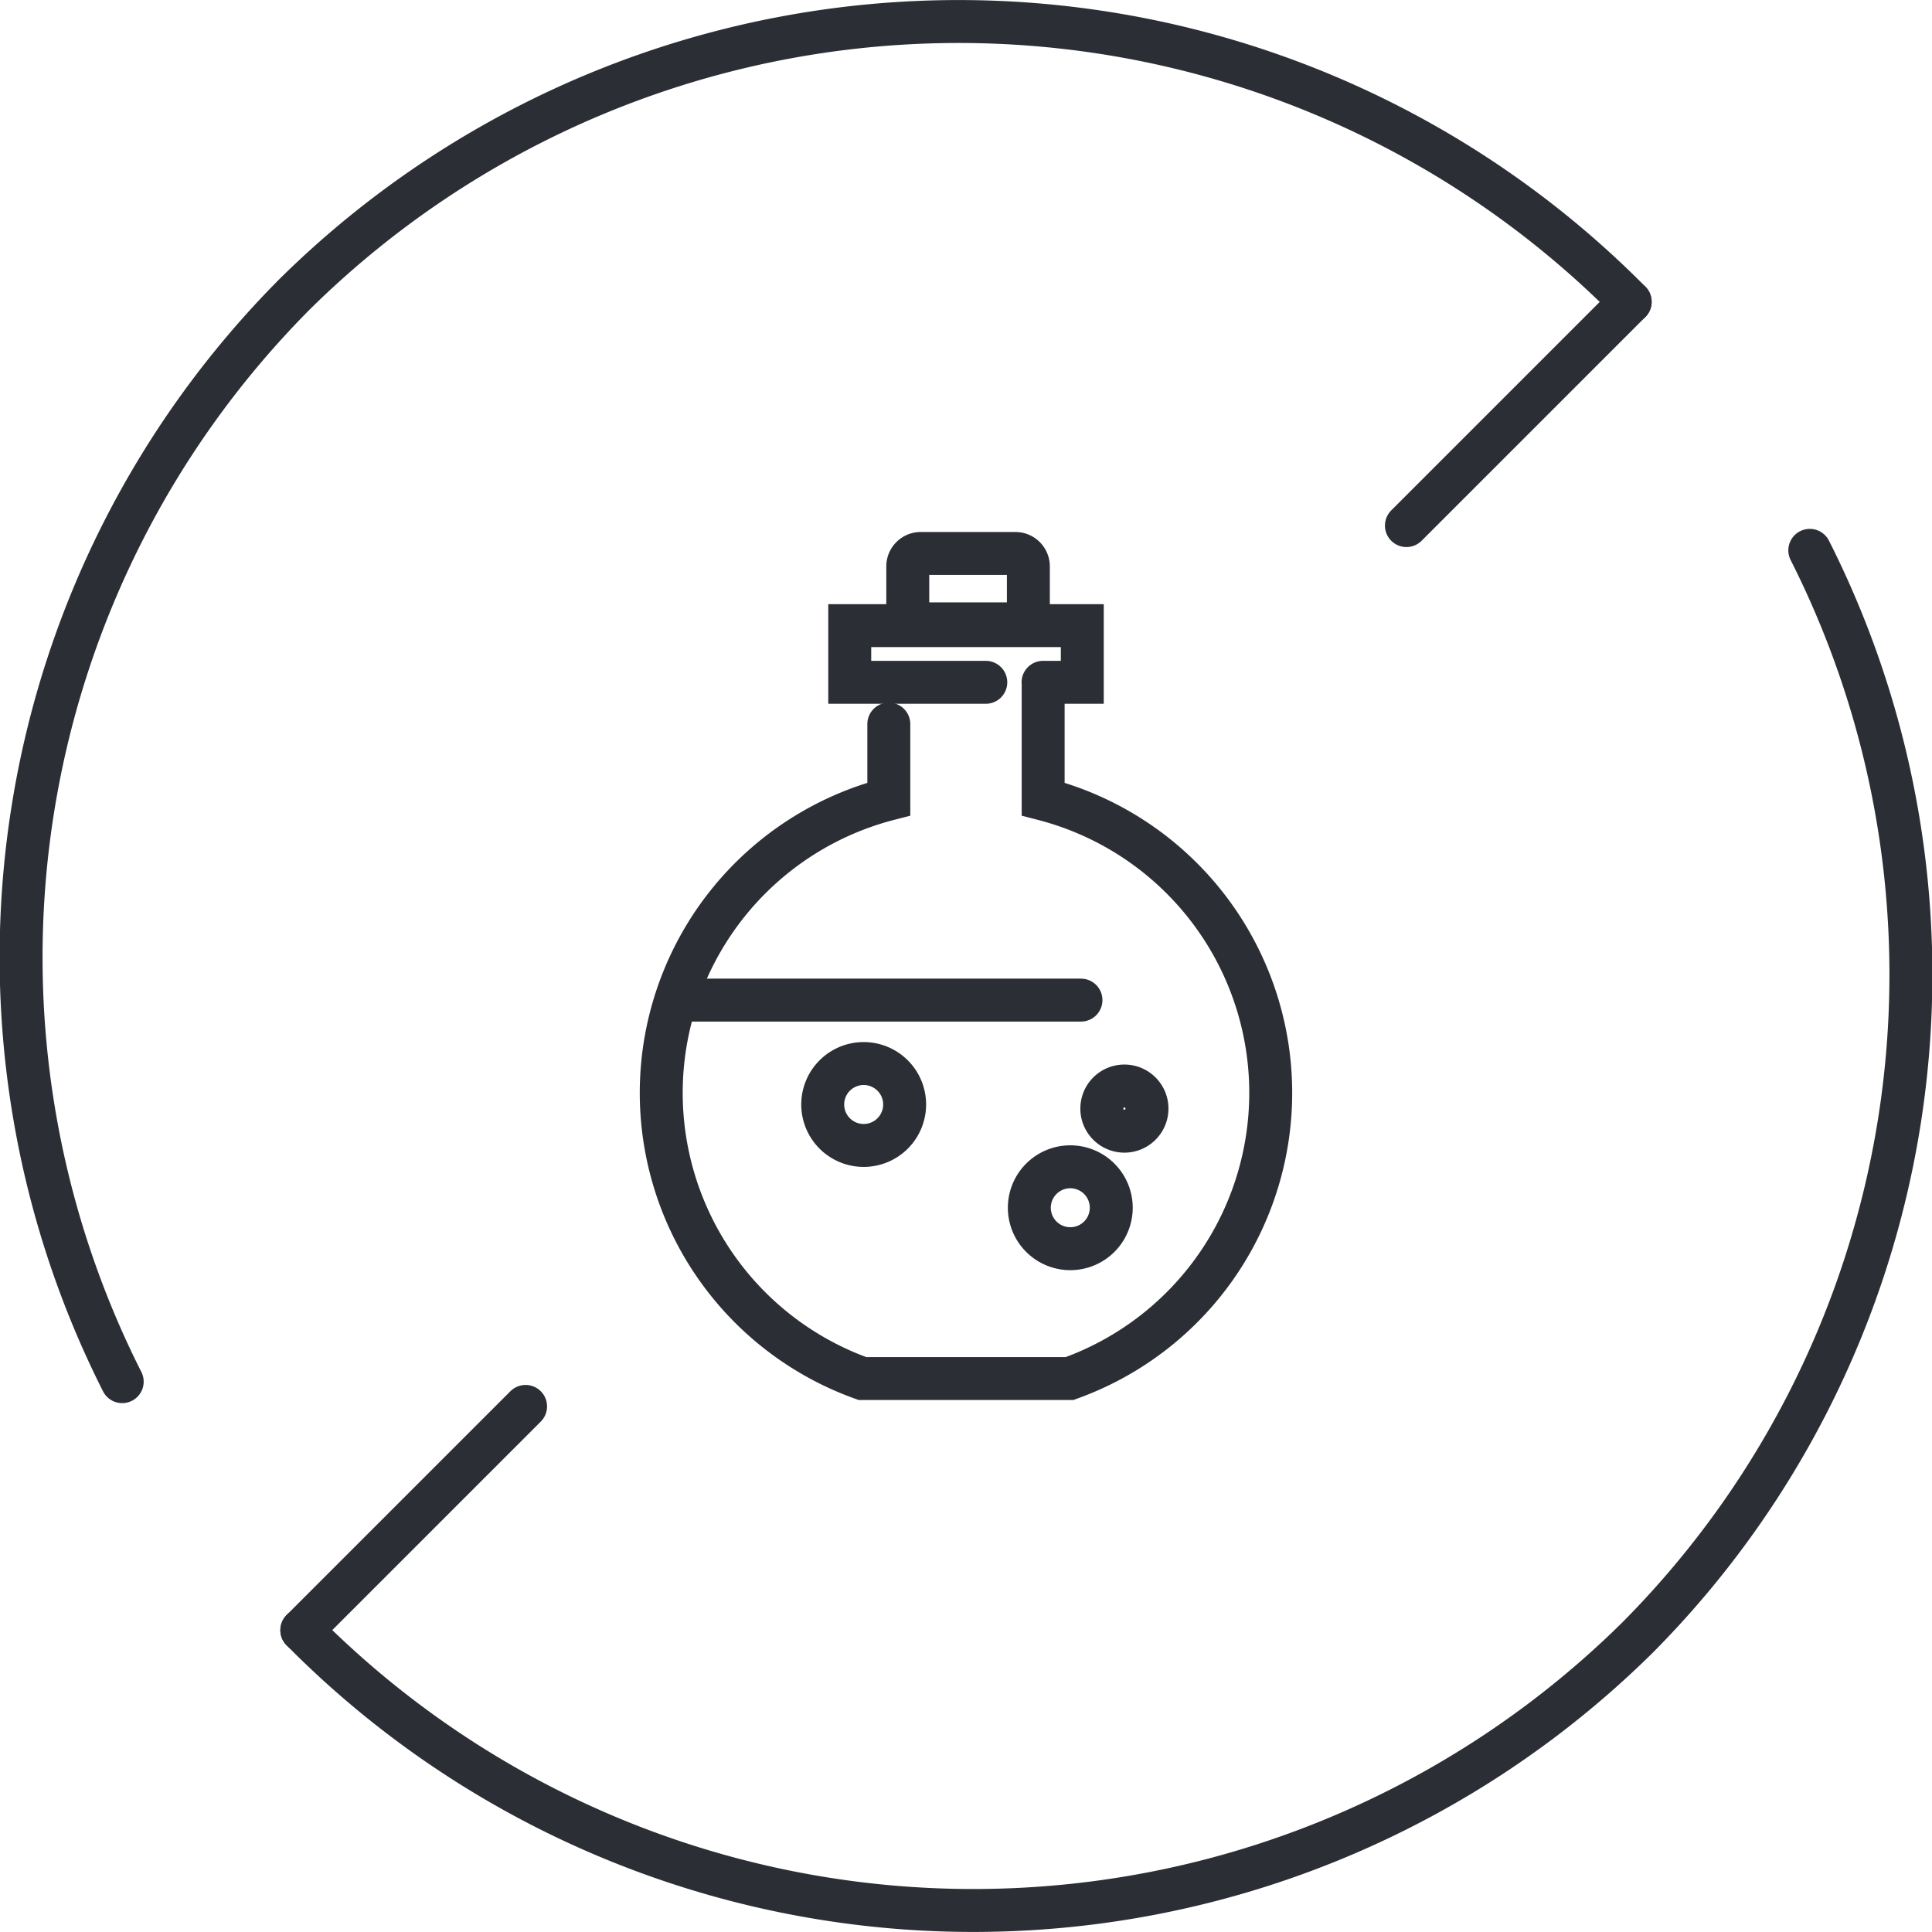 <svg viewBox="0 0 67.493 67.493" height="67.493" width="67.493" xmlns:xlink="http://www.w3.org/1999/xlink" xmlns="http://www.w3.org/2000/svg">
  <defs>
    <style>
      .cls-1, .cls-2 {
        fill: none;
      }

      .cls-2 {
        stroke: #2b2e34;
        stroke-linecap: round;
        stroke-width: 1.5px;
      }

      .cls-3 {
        clip-path: url(#clip-path);
      }
    </style>
    <clipPath id="clip-path">
      <path d="M0,0H67.493V-67.493H0Z" class="cls-1" data-name="Pfad 237" id="Pfad_237"></path>
    </clipPath>
  </defs>
  <g transform="translate(-498.507 -3054.054)" data-name="Gruppe 2426" id="Gruppe_2426">
    <g transform="translate(498.507 3121.547)" data-name="Gruppe 2000" id="Gruppe_2000">
      <g transform="translate(18.361 -18.361)" data-name="Gruppe 1924" id="Gruppe_1924">
        <path d="M0,0-7.817,7.817" class="cls-2" data-name="Pfad 230" id="Pfad_230"></path>
      </g>
      <g transform="translate(56.949 -56.949)" data-name="Gruppe 1925" id="Gruppe_1925">
        <path d="M0,0-7.817,7.817" class="cls-2" data-name="Pfad 231" id="Pfad_231"></path>
      </g>
      <g class="cls-3" data-name="Gruppe 1931" id="Gruppe_1931">
        <g transform="translate(10.544 -10.544)" data-name="Gruppe 1926" id="Gruppe_1926">
          <path d="M0,0A33,33,0,0,0,46.663.258,32.861,32.861,0,0,0,52.68-37.723" class="cls-2" data-name="Pfad 232" id="Pfad_232"></path>
        </g>
        <g transform="translate(56.949 -56.949)" data-name="Gruppe 1927" id="Gruppe_1927">
          <path d="M0,0A33,33,0,0,0-46.663-.258,32.861,32.861,0,0,0-52.68,37.723" class="cls-2" data-name="Pfad 233" id="Pfad_233"></path>
        </g>
        <g transform="translate(30.172 -27.478)" data-name="Gruppe 1928" id="Gruppe_1928">
          <path d="M0,0A1.431,1.431,0,0,0,1.431-1.43,1.431,1.431,0,0,0,0-2.861,1.431,1.431,0,0,0-1.431-1.43,1.431,1.431,0,0,0,0,0Z" class="cls-2" data-name="Pfad 234" id="Pfad_234"></path>
        </g>
        <g transform="translate(37.39 -23.871)" data-name="Gruppe 1929" id="Gruppe_1929">
          <path d="M0,0A1.431,1.431,0,0,0,1.431-1.431,1.431,1.431,0,0,0,0-2.861a1.431,1.431,0,0,0-1.431,1.43A1.431,1.431,0,0,0,0,0Z" class="cls-2" data-name="Pfad 235" id="Pfad_235"></path>
        </g>
        <g transform="translate(39.28 -27.976)" data-name="Gruppe 1930" id="Gruppe_1930">
          <path d="M0,0A.789.789,0,0,0,.789-.789.789.789,0,0,0,0-1.578a.789.789,0,0,0-.789.789A.789.789,0,0,0,0,0Z" class="cls-2" data-name="Pfad 236" id="Pfad_236"></path>
        </g>
      </g>
      <g transform="translate(36.438 -43.657)" data-name="Gruppe 1932" id="Gruppe_1932">
        <path d="M0,0H1.371V-1.98H-6.753V0H-2" class="cls-2" data-name="Pfad 238" id="Pfad_238"></path>
      </g>
      <g transform="translate(37.763 -32.555)" data-name="Gruppe 1933" id="Gruppe_1933">
        <path d="M0,0H-13.7" class="cls-2" data-name="Pfad 239" id="Pfad_239"></path>
      </g>
      <g class="cls-3" data-name="Gruppe 1936" id="Gruppe_1936">
        <g transform="translate(31.05 -42.198)" data-name="Gruppe 1934" id="Gruppe_1934">
          <path d="M0,0V2.62A10.6,10.6,0,0,0-.923,22.863H6.315A10.6,10.6,0,0,0,5.392,2.62V-1.254" class="cls-2" data-name="Pfad 240" id="Pfad_240"></path>
        </g>
        <g transform="translate(32.164 -48.158)" data-name="Gruppe 1935" id="Gruppe_1935">
          <path d="M0,0A.452.452,0,0,0-.452.452V2.006A.452.452,0,0,0,0,2.458H3.309a.452.452,0,0,0,.452-.452V.452A.452.452,0,0,0,3.309,0Z" class="cls-2" data-name="Pfad 241" id="Pfad_241"></path>
        </g>
      </g>
    </g>
  </g>
</svg>
